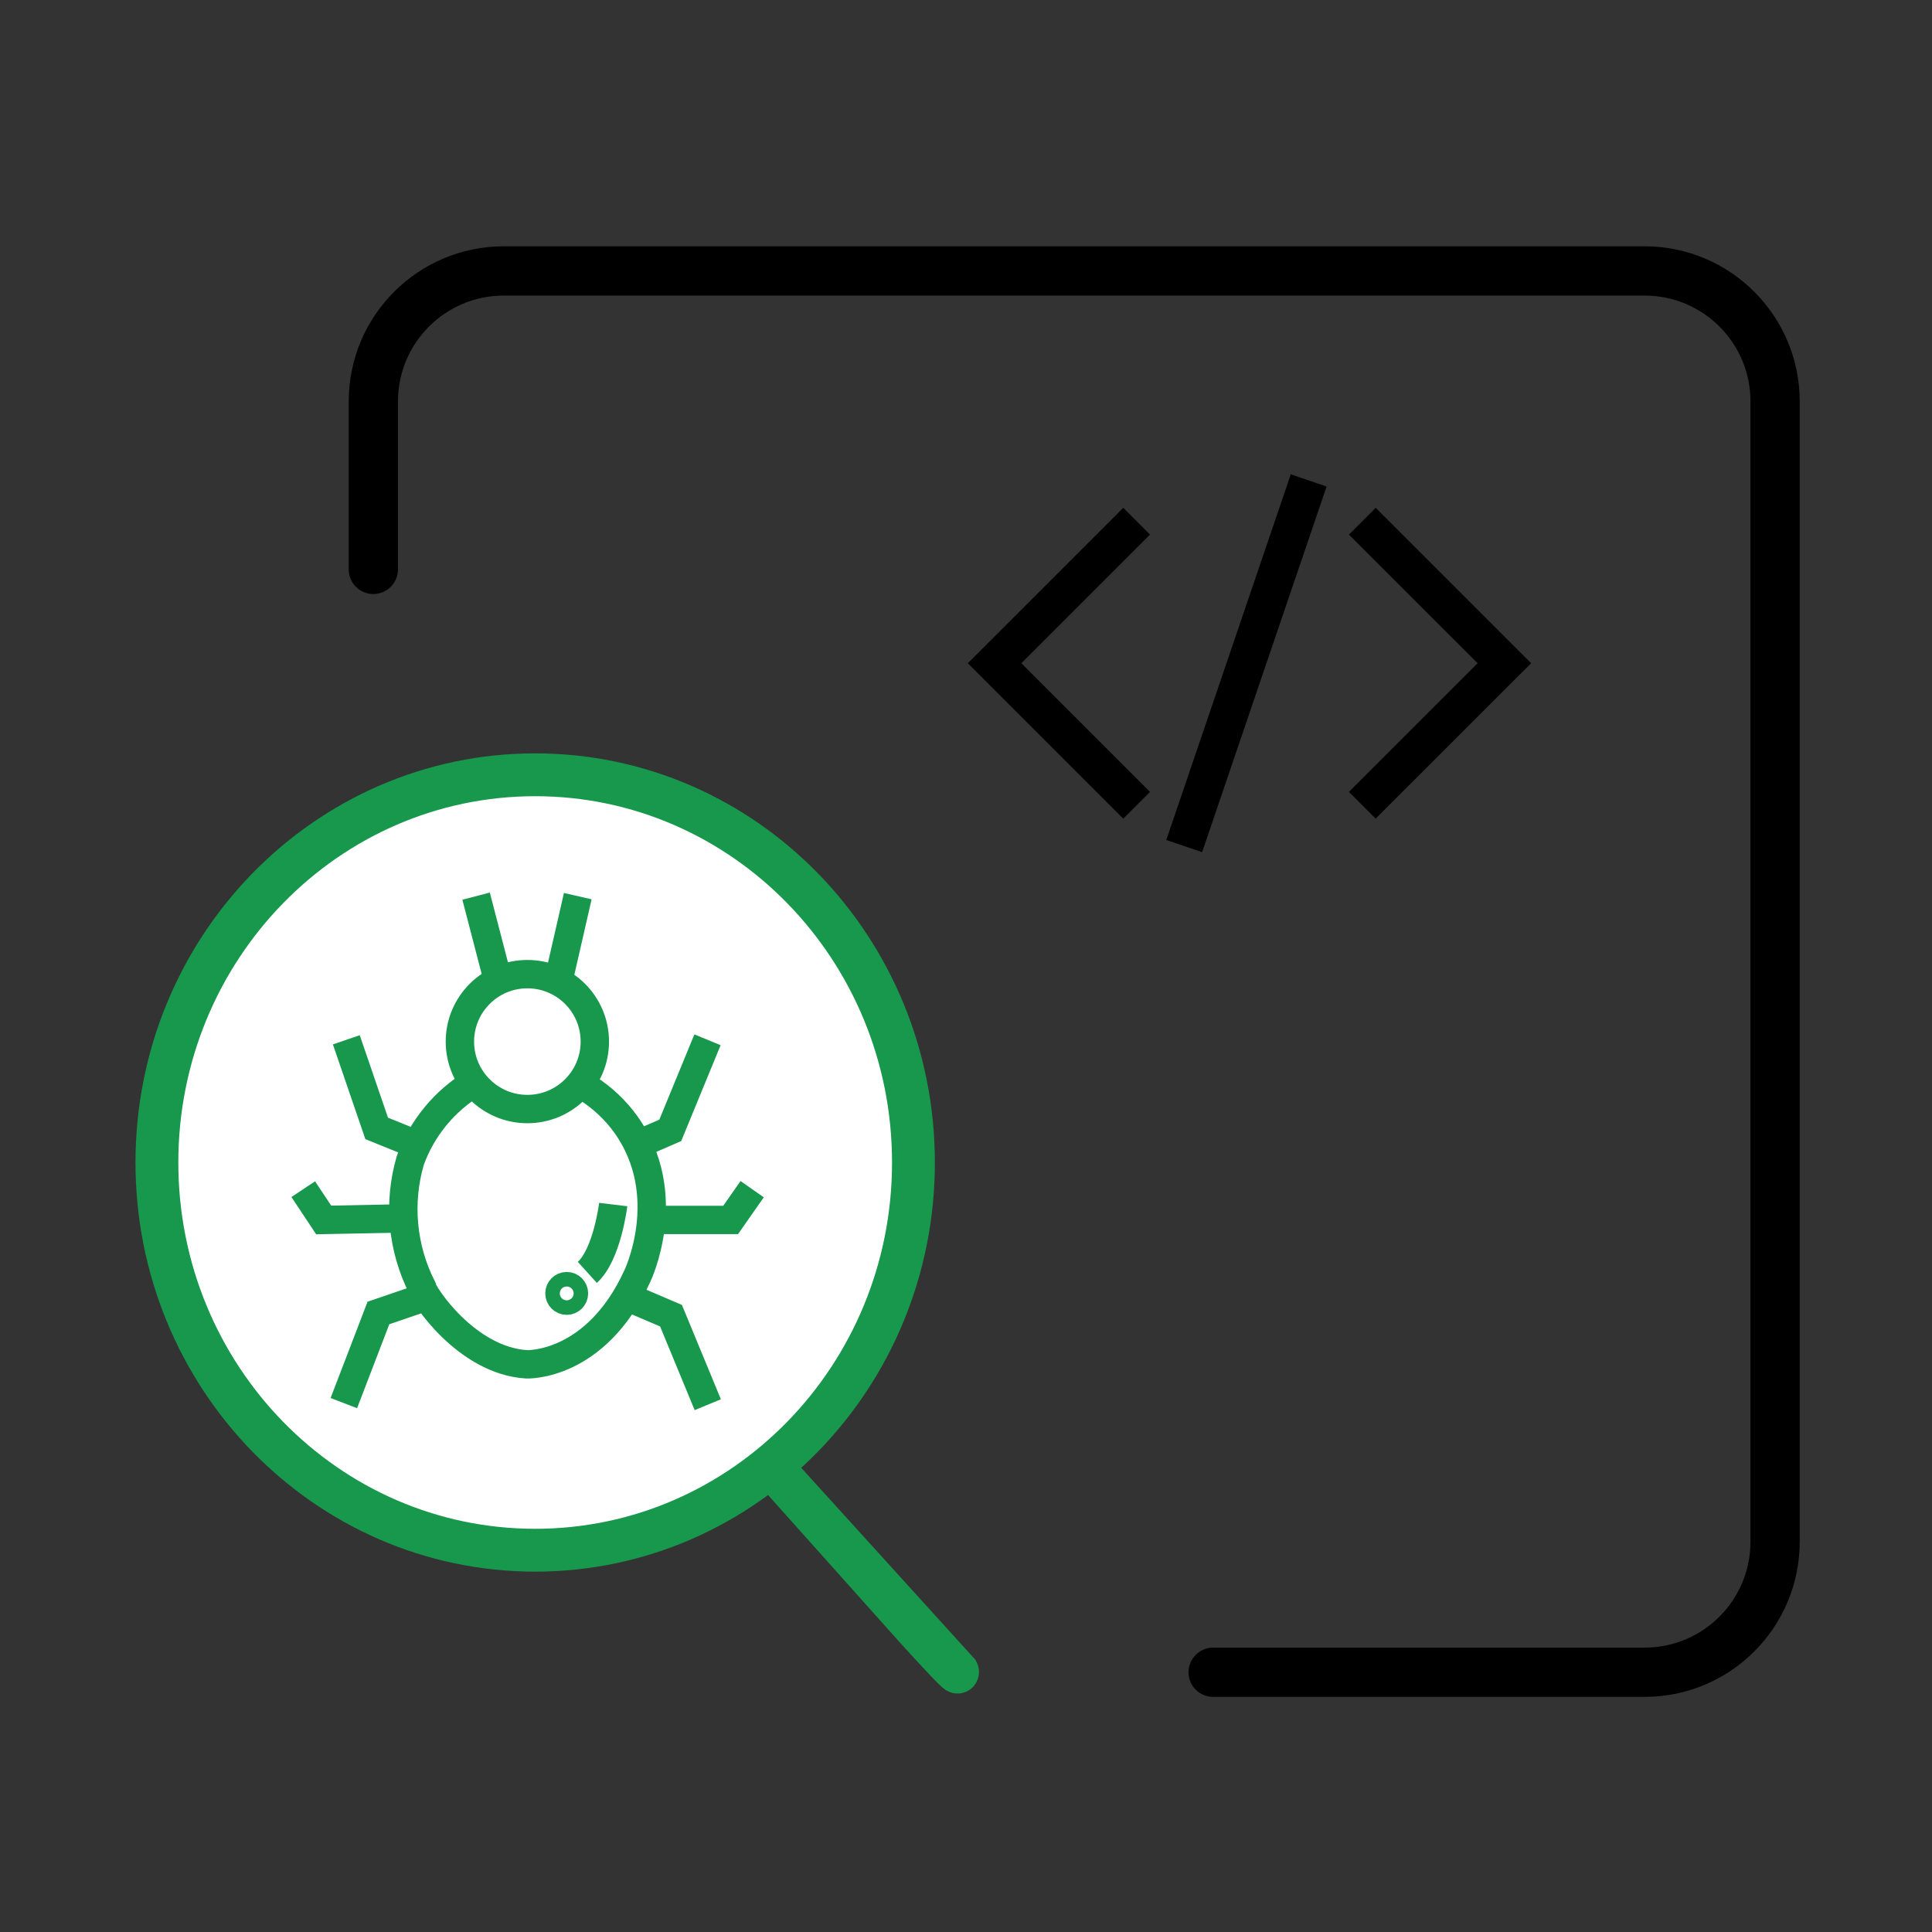 <svg width="70" height="70" viewBox="0 0 70 70" fill="none" xmlns="http://www.w3.org/2000/svg">
<rect x="0" y="0" width="70" height="70" fill="#333333" stroke="none"/>
<g clip-path="url(#clip0_164_135)">
<path d="M17.335 9.816H60.506C62.777 9.816 64.618 11.657 64.618 13.928V56.414C64.618 59.063 62.47 61.211 59.821 61.211H17.335C15.064 61.211 13.223 59.37 13.223 57.099V13.928C13.223 11.657 15.064 9.816 17.335 9.816Z" fill=""/>
<path d="M18.25 9.131V10.502C16.019 10.504 14.212 12.314 14.212 14.545V20.631C14.212 21.009 13.905 21.316 13.527 21.316C13.148 21.316 12.842 21.009 12.842 20.631V14.545C12.842 11.557 15.262 9.134 18.25 9.131ZM18.25 9.131H59.591C62.579 9.134 65 11.557 65 14.545V55.866C64.997 58.852 62.577 61.272 59.591 61.274H43.955C43.576 61.274 43.269 60.968 43.269 60.589C43.269 60.211 43.576 59.904 43.955 59.904H59.591C61.821 59.902 63.627 58.095 63.63 55.866V14.545C63.63 12.314 61.823 10.504 59.592 10.502H18.25V9.131Z" fill="black"/>
<path d="M18.25 9.131V10.502M18.25 9.131C15.262 9.134 12.842 11.557 12.842 14.545V20.631C12.842 21.009 13.148 21.316 13.527 21.316V21.316C13.905 21.316 14.212 21.009 14.212 20.631V14.545C14.212 12.314 16.019 10.504 18.25 10.502M18.25 9.131H59.591C62.579 9.134 65 11.557 65 14.545V55.866C64.997 58.852 62.577 61.272 59.591 61.274H43.955C43.576 61.274 43.269 60.968 43.269 60.589V60.589C43.269 60.211 43.576 59.904 43.955 59.904H59.591C61.821 59.902 63.627 58.095 63.63 55.866V14.545C63.63 12.314 61.823 10.504 59.592 10.502H18.25" stroke="black" stroke-width="0.414"/>
<path d="M49.359 18.884L54.506 24.03L49.359 29.176M41.182 29.177L36.035 24.03L41.182 18.884" stroke="black" stroke-width="1.371"/>
<path d="M28.104 53.315L34.694 60.579C34.694 60.579 34.781 60.755 33.133 58.938L28.104 53.312" stroke="#17984C" stroke-width="1.552" stroke-linecap="round"/>
<path d="M42.906 30.655L47.416 17.407" stroke="black" stroke-width="1.371"/>
<path d="M19.391 56.853C27.338 56.853 33.781 50.257 33.781 42.12C33.781 33.983 27.338 27.387 19.391 27.387C11.443 27.387 5 33.983 5 42.12C5 50.257 11.443 56.853 19.391 56.853Z" fill="white"/>
<path d="M19.39 56.167C26.959 56.167 33.096 49.878 33.096 42.12C33.096 34.361 26.959 28.072 19.39 28.072C11.821 28.072 5.685 34.361 5.685 42.12C5.685 49.878 11.821 56.167 19.39 56.167Z" stroke="#17984C" stroke-width="1.552"/>
<path d="M19.108 40.183C20.458 40.183 21.552 39.089 21.552 37.739C21.552 36.389 20.458 35.295 19.108 35.295C17.758 35.295 16.663 36.389 16.663 37.739C16.663 39.089 17.758 40.183 19.108 40.183Z" stroke="#17984C" stroke-width="1.028"/>
<path d="M17.25 32.469L18.047 35.536M20.934 32.469L20.232 35.536M17.176 39.238C16.106 39.882 15.29 40.874 14.865 42.047C14.418 43.579 14.571 45.222 15.291 46.646C15.308 46.873 16.893 49.304 19.085 49.432C19.085 49.432 21.578 49.54 23.09 46.238C23.09 46.238 24.507 43.312 22.679 40.744C22.3 40.217 21.822 39.767 21.273 39.42L21.003 39.283M25.634 37.674L24.285 40.955L23.109 41.466" stroke="#17984C" stroke-width="1.028" stroke-miterlimit="10"/>
<path d="M27.252 43.086L26.473 44.201H23.607M25.644 50.895L24.312 47.67L22.682 46.974M12.458 50.837L13.711 47.572L15.46 46.973M10.987 43.086L11.727 44.201L14.61 44.145M12.548 37.674L13.648 40.885L15.087 41.466M22.218 43.643C22.218 43.643 22 45.45 21.28 46.101" stroke="#17984C" stroke-width="1.028" stroke-miterlimit="10"/>
<path d="M20.533 47.126C20.678 47.126 20.796 47.008 20.796 46.862C20.796 46.717 20.678 46.599 20.533 46.599C20.388 46.599 20.27 46.717 20.27 46.862C20.27 47.008 20.388 47.126 20.533 47.126Z" stroke="#17984C" stroke-width="1.028"/>
</g>
<defs>
<clipPath id="clip0_164_135">
<rect width="70" height="70" fill="white"/>
</clipPath>
</defs>
</svg>
